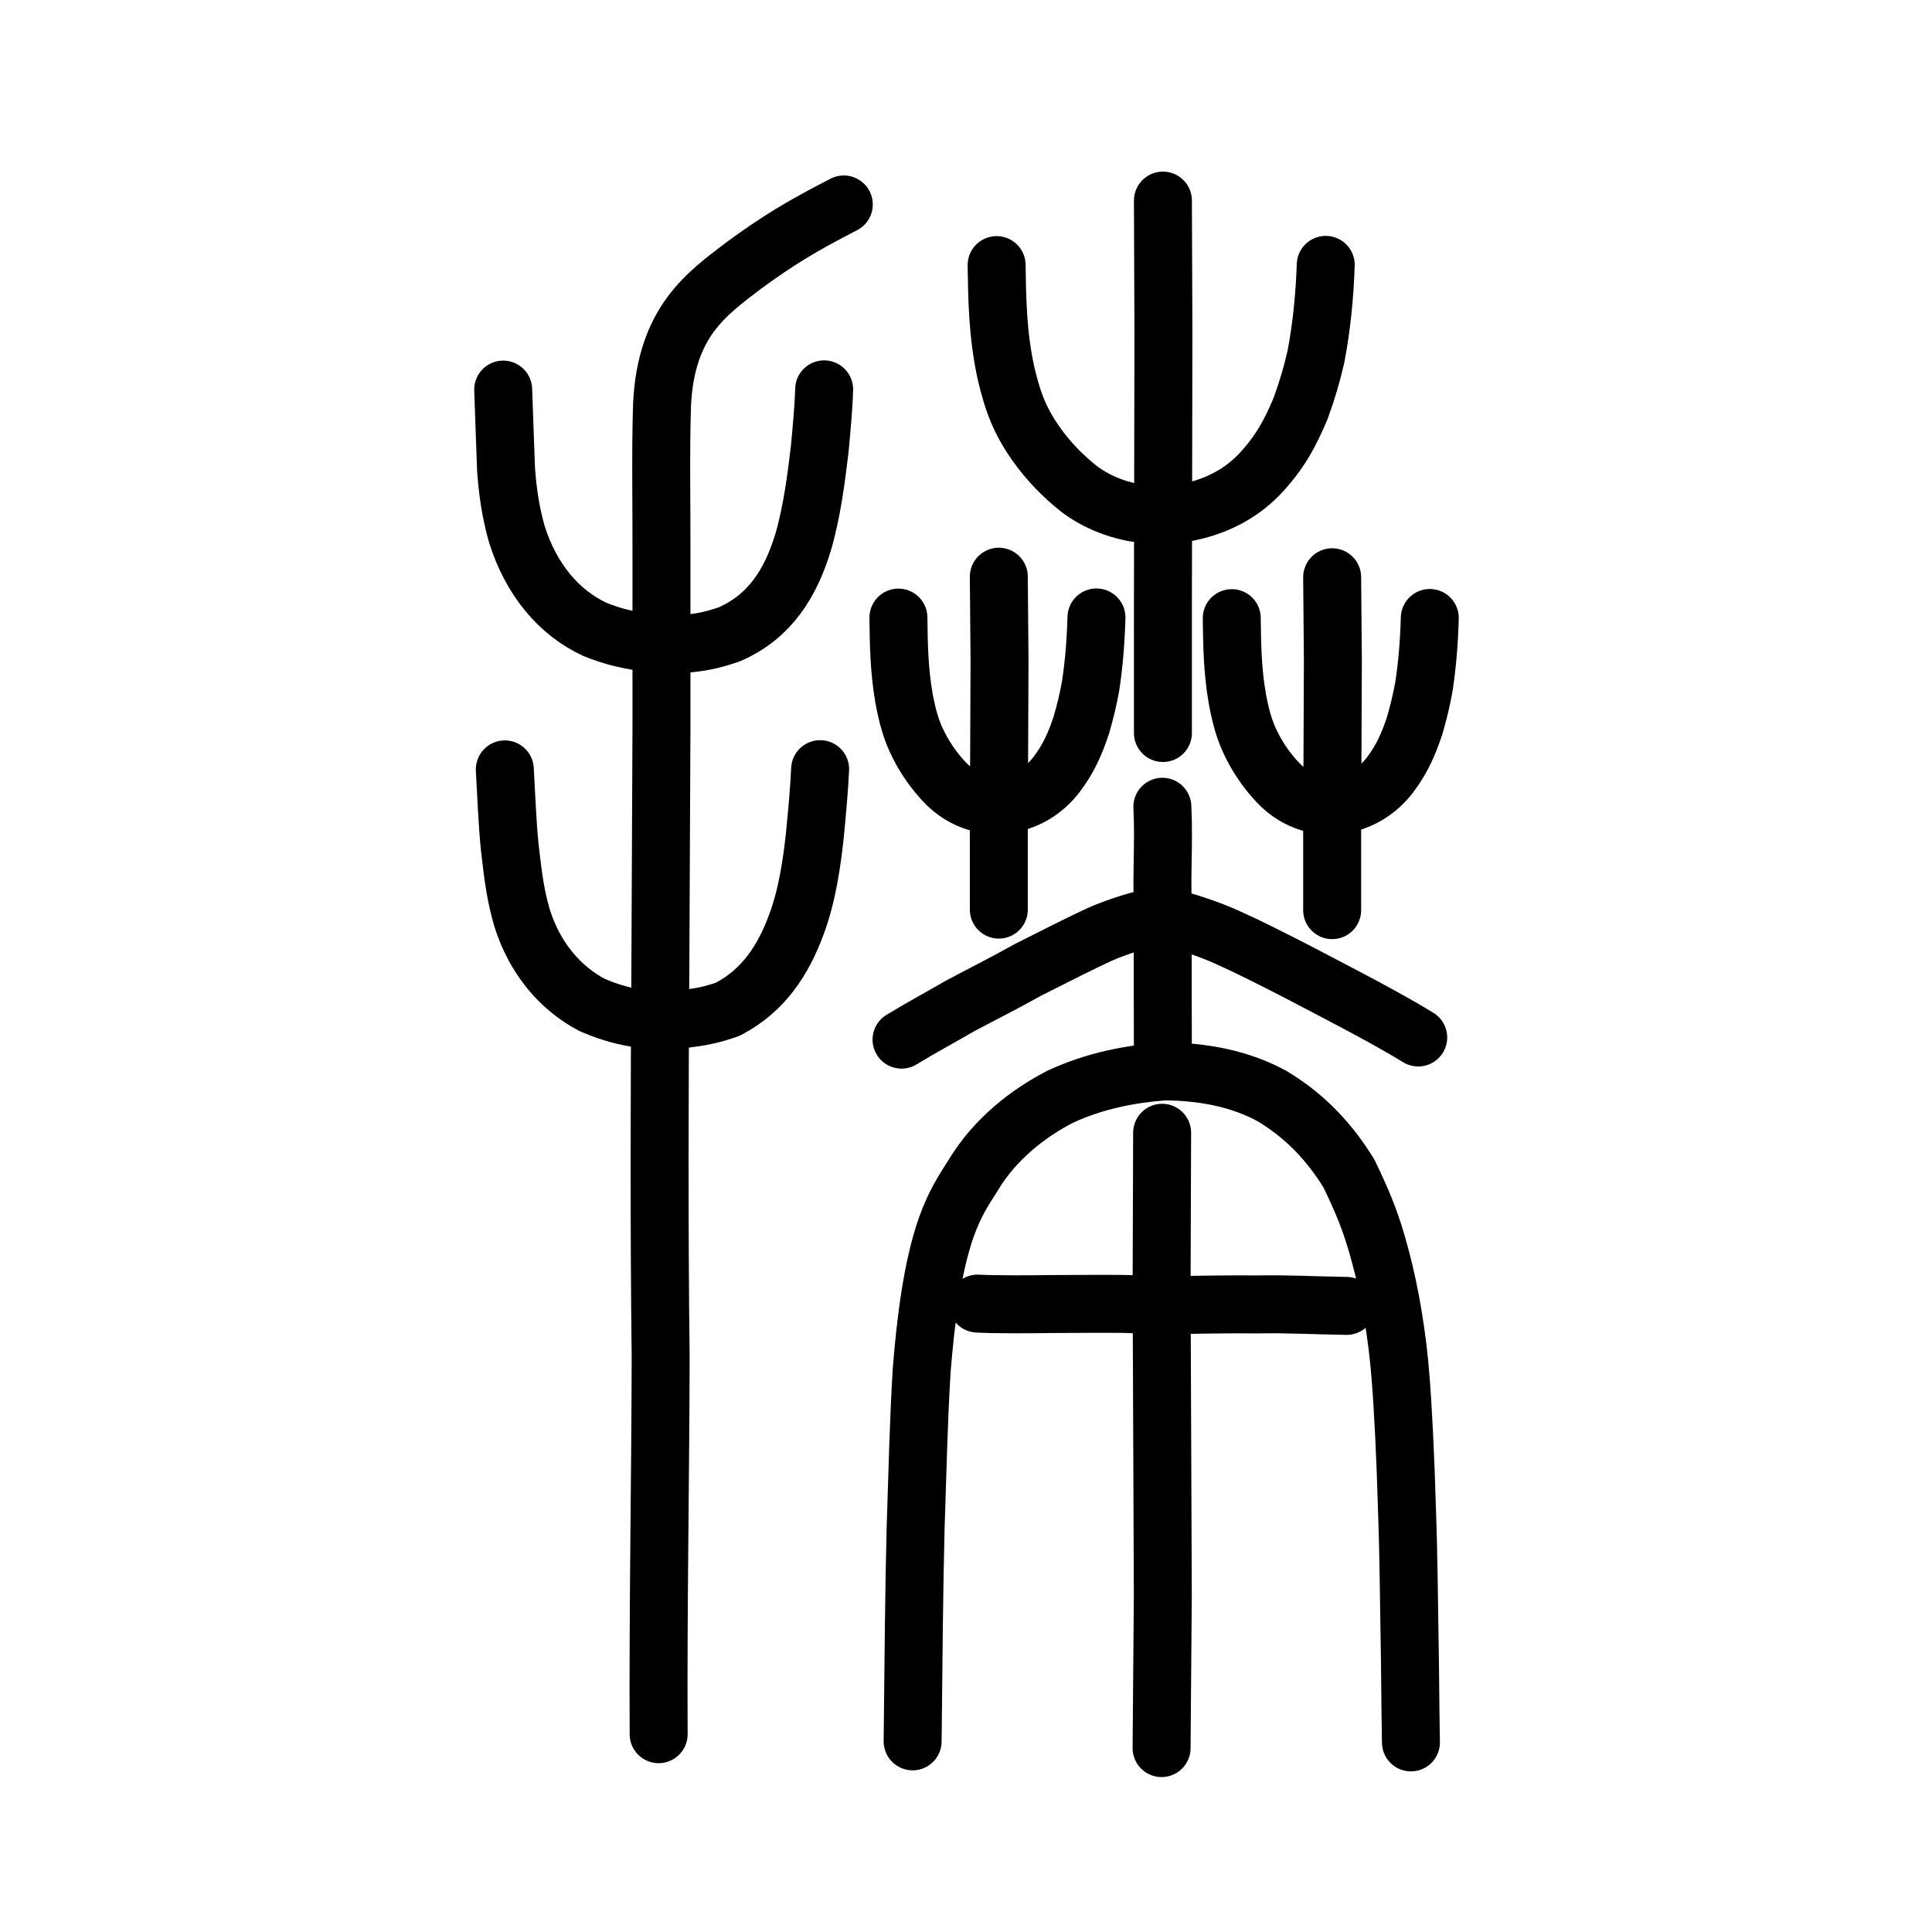 <?xml version="1.0" encoding="UTF-8" standalone="no"?>
<!-- Created with Inkscape (http://www.inkscape.org/) -->

<svg
   xmlns:dc="http://purl.org/dc/elements/1.1/"
   xmlns:cc="http://creativecommons.org/ns#"
   xmlns:rdf="http://www.w3.org/1999/02/22-rdf-syntax-ns#"
   xmlns:svg="http://www.w3.org/2000/svg"
   xmlns="http://www.w3.org/2000/svg"
   xmlns:sodipodi="http://sodipodi.sourceforge.net/DTD/sodipodi-0.dtd"
   xmlns:inkscape="http://www.inkscape.org/namespaces/inkscape"
   width="200px"
   height="200px"
   viewBox="0 0 200 200"
   version="1.1"
   id="SVGRoot"
   inkscape:version="0.92.3 (2405546, 2018-03-11)"
   sodipodi:docname="22dcess.svg">
  <sodipodi:namedview
     id="base"
     pagecolor="#ffffff"
     bordercolor="#666666"
     borderopacity="1.0"
     inkscape:pageopacity="0.0"
     inkscape:pageshadow="2"
     inkscape:zoom="2.8284273"
     inkscape:cx="93.825062"
     inkscape:cy="92.464775"
     inkscape:document-units="px"
     inkscape:current-layer="layer1"
     showgrid="true"
     inkscape:window-width="1034"
     inkscape:window-height="840"
     inkscape:window-x="354"
     inkscape:window-y="184"
     inkscape:window-maximized="0"
     showguides="false"
     inkscape:snap-global="false"
     inkscape:measure-start="0,0"
     inkscape:measure-end="0,0">
    <inkscape:grid
       type="xygrid"
       id="grid6085" />
  </sodipodi:namedview>
  <defs
     id="defs5523" />
  <g
     id="layer1"
     inkscape:groupmode="layer"
     inkscape:label="レイヤー 1">
    <path
       style="fill:none;stroke:#000000;stroke-width:6;stroke-linecap:round;stroke-linejoin:round;stroke-miterlimit:4;stroke-dasharray:none;stroke-opacity:1"
       d="m 93.326,107.622 c 2.042,-1.247 4.334,-2.48 6.041,-3.476 1.917,-1.033 4.233,-2.175 7.142,-3.796 2.831,-1.428 5.605,-2.833 7.367,-3.638 1.81,-0.795 4.584,-1.68 6.105,-1.849 1.779,0.085 5.528,1.449 7.169,2.216 2.407,1.083 3.628,1.748 5.187,2.514 2.209,1.109 3.77,1.961 6.661,3.461 2.839,1.493 5.377,2.862 7.816,4.347"
       id="path4568-3-6"
       inkscape:connector-curvature="0"
       sodipodi:nodetypes="ccccccccc" />
    <path
       style="opacity:1;vector-effect:none;fill:none;fill-opacity:1;stroke:#000000;stroke-width:6;stroke-linecap:round;stroke-linejoin:round;stroke-miterlimit:4;stroke-dasharray:none;stroke-dashoffset:0;stroke-opacity:1"
       d="m 120.328,83.515 c 0.104,2.229 0.061,3.771 0.022,6.188 -0.048,2.008 0.02,3.894 0.017,5.364 -0.003,1.47 -0.004,4.476 -0.003,6.045 -0.002,2.723 0.015,4.094 0.015,7.731"
       id="path6087-3"
       inkscape:connector-curvature="0"
       sodipodi:nodetypes="ccccc" />
    <path
       style="fill:none;stroke:#000000;stroke-width:6;stroke-linecap:round;stroke-linejoin:round;stroke-miterlimit:4;stroke-dasharray:none;stroke-opacity:1"
       d="m 101.196,134.947 c 1.835,0.105 5.62,0.078 7.59,0.048 2.038,0.006 4.227,-0.04 6.638,-0.018 1.747,-0.01 3.794,0.152 5.213,0.137 2.385,-0.034 6.896,-0.116 9.514,-0.081 3.229,-0.059 5.531,0.095 9.255,0.153"
       id="path4568-3-5"
       inkscape:connector-curvature="0"
       sodipodi:nodetypes="cccccc" />
    <path
       style="opacity:1;vector-effect:none;fill:none;fill-opacity:1;stroke:#000000;stroke-width:6;stroke-linecap:round;stroke-linejoin:miter;stroke-miterlimit:4;stroke-dasharray:none;stroke-dashoffset:0;stroke-opacity:1"
       d="m 120.247,180.962 0.127,-15.729 -0.063,-16.496 -0.063,-15.346 0.056,-16.127"
       id="path6087-7-4"
       inkscape:connector-curvature="0"
       sodipodi:nodetypes="ccccc" />
    <path
       style="opacity:1;vector-effect:none;fill:none;fill-opacity:1;stroke:#000000;stroke-width:6;stroke-linecap:round;stroke-linejoin:round;stroke-miterlimit:4;stroke-dasharray:none;stroke-dashoffset:0;stroke-opacity:1"
       d="m 94.475,180.264 c 0.084,-8.175 0.149,-15.788 0.308,-22.023 0.205,-6.044 0.297,-10.867 0.626,-16.344 0.403,-5.06 1.087,-10.687 2.545,-14.839 0.91,-2.526 1.718,-3.7 2.862,-5.518 2.194,-3.605 5.601,-6.301 8.969,-8.021 3.642,-1.685 7.313,-2.343 10.717,-2.607 4.069,0.015 7.975,0.768 11.277,2.611 3.45,2.1 5.912,4.789 7.87,7.97 1.397,2.934 2.259,4.864 3.238,8.539 1.011,3.749 1.777,8.282 2.105,12.662 0.232,2.779 0.517,8.346 0.657,13.588 0.179,4.886 0.199,9.356 0.269,13.222 0.068,3.437 0.063,6.4 0.142,10.869"
       id="path6170-3-3"
       inkscape:connector-curvature="0"
       sodipodi:nodetypes="cccccccccccccc" />
    <path
       style="opacity:1;vector-effect:none;fill:none;fill-opacity:1;stroke:#000000;stroke-width:6;stroke-linecap:round;stroke-linejoin:miter;stroke-miterlimit:4;stroke-dasharray:none;stroke-dashoffset:0;stroke-opacity:1"
       d="m 120.385,20.765 0.052,13.779 -0.026,14.451 -0.026,13.443 v 13.443"
       id="path6087-7"
       inkscape:connector-curvature="0"
       sodipodi:nodetypes="ccccc" />
    <path
       style="opacity:1;vector-effect:none;fill:none;fill-opacity:1;stroke:#000000;stroke-width:6;stroke-linecap:round;stroke-linejoin:round;stroke-miterlimit:4;stroke-dasharray:none;stroke-dashoffset:0;stroke-opacity:1"
       d="m 103.169,27.443 c 0.054,3.482 0.09,7.086 0.957,11.122 0.756,3.251 1.534,5.082 3.076,7.309 1.342,1.892 2.794,3.377 4.454,4.701 1.871,1.405 3.739,2.089 5.624,2.474 1.622,0.266 3.657,0.357 5.558,0 2.688,-0.516 5.341,-1.688 7.511,-3.922 2.179,-2.29 3.263,-4.409 4.287,-6.841 0.75,-2.072 1.182,-3.601 1.593,-5.381 0.598,-3.131 0.902,-6.333 1.011,-9.486"
       id="path6755-72-8"
       inkscape:connector-curvature="0"
       sodipodi:nodetypes="cccccccccc" />
    <path
       style="opacity:1;vector-effect:none;fill:none;fill-opacity:1;stroke:#000000;stroke-width:6;stroke-linecap:round;stroke-linejoin:miter;stroke-miterlimit:4;stroke-dasharray:none;stroke-dashoffset:0;stroke-opacity:1"
       d="m 137.904,59.756 0.074,8.616 -0.037,9.036 -0.037,8.406 v 8.406"
       id="path6087-7-7"
       inkscape:connector-curvature="0"
       sodipodi:nodetypes="ccccc" />
    <path
       style="opacity:1;vector-effect:none;fill:none;fill-opacity:1;stroke:#000000;stroke-width:6;stroke-linecap:round;stroke-linejoin:round;stroke-miterlimit:4;stroke-dasharray:none;stroke-dashoffset:0;stroke-opacity:1"
       d="m 127.512,63.99 c 0.032,2.612 0.054,5.315 0.576,8.343 0.455,2.439 0.923,3.812 1.85,5.483 0.807,1.419 1.681,2.533 2.68,3.527 1.126,1.054 2.25,1.567 3.384,1.856 0.976,0.2 2.2,0.267 3.344,0 1.617,-0.387 3.213,-1.266 4.519,-2.942 1.311,-1.718 1.963,-3.307 2.579,-5.132 0.451,-1.555 0.711,-2.701 0.959,-4.036 0.36,-2.348 0.543,-4.751 0.608,-7.116"
       id="path6755-72-8-8"
       inkscape:connector-curvature="0"
       sodipodi:nodetypes="cccccccccc" />
    <path
       style="opacity:1;vector-effect:none;fill:none;fill-opacity:1;stroke:#000000;stroke-width:6;stroke-linecap:round;stroke-linejoin:miter;stroke-miterlimit:4;stroke-dasharray:none;stroke-dashoffset:0;stroke-opacity:1"
       d="m 103.397,59.699 0.074,8.616 -0.037,9.036 -0.037,8.406 v 8.406"
       id="path6087-7-7-9"
       inkscape:connector-curvature="0"
       sodipodi:nodetypes="ccccc" />
    <path
       style="opacity:1;vector-effect:none;fill:none;fill-opacity:1;stroke:#000000;stroke-width:6;stroke-linecap:round;stroke-linejoin:round;stroke-miterlimit:4;stroke-dasharray:none;stroke-dashoffset:0;stroke-opacity:1"
       d="m 93.005,63.934 c 0.032,2.612 0.054,5.315 0.576,8.343 0.455,2.439 0.923,3.812 1.85,5.483 0.807,1.419 1.681,2.533 2.68,3.527 1.126,1.054 2.25,1.567 3.384,1.856 0.976,0.2 2.2,0.267 3.344,0 1.617,-0.387 3.213,-1.266 4.519,-2.942 1.311,-1.718 1.963,-3.307 2.579,-5.132 0.451,-1.555 0.711,-2.701 0.959,-4.036 0.36,-2.348 0.543,-4.751 0.608,-7.116"
       id="path6755-72-8-8-5"
       inkscape:connector-curvature="0"
       sodipodi:nodetypes="cccccccccc" />
    <path
       style="opacity:1;vector-effect:none;fill:none;fill-opacity:1;stroke:#000000;stroke-width:6;stroke-linecap:round;stroke-linejoin:miter;stroke-miterlimit:4;stroke-dasharray:none;stroke-dashoffset:0;stroke-opacity:1"
       d="m 68.183,179.523 c -0.071,-12.575 0.188,-27.197 0.208,-39.012 -0.17,-13.766 -0.111,-28.729 -0.031,-40.321 0.038,-9.804 0.076,-17.773 0.115,-24.999 0,-5.597 0,-12.039 0,-17.234 0.02,-5.548 -0.105,-11.082 0.06,-16.086 0.412,-8.592 4.666,-11.479 8.385,-14.333 3.593,-2.633 6.011,-4.103 10.429,-6.373"
       id="path6087-7-0"
       inkscape:connector-curvature="0"
       sodipodi:nodetypes="cccccccc" />
    <path
       style="opacity:1;vector-effect:none;fill:none;fill-opacity:1;stroke:#000000;stroke-width:6;stroke-linecap:round;stroke-linejoin:round;stroke-miterlimit:4;stroke-dasharray:none;stroke-dashoffset:0;stroke-opacity:1"
       d="m 52.09,40.33 c 0.099,2.562 0.199,5.927 0.298,8.297 0.167,2.299 0.471,4.376 1.107,6.644 1.469,4.711 4.35,8.142 8.075,9.878 1.726,0.686 2.921,0.998 5.173,1.364 1.369,0.193 2.308,0.258 4.453,0.108 1.512,-0.151 2.618,-0.375 4.273,-0.945 4.314,-1.859 6.394,-5.422 7.639,-9.445 0.954,-3.203 1.419,-6.944 1.75,-9.748 0.193,-2.078 0.405,-4.298 0.456,-6.178"
       id="path6755-5"
       inkscape:connector-curvature="0"
       sodipodi:nodetypes="cccccccccc" />
    <path
       style="opacity:1;vector-effect:none;fill:none;fill-opacity:1;stroke:#000000;stroke-width:6;stroke-linecap:round;stroke-linejoin:round;stroke-miterlimit:4;stroke-dasharray:none;stroke-dashoffset:0;stroke-opacity:1"
       d="m 52.258,79.647 c 0.156,2.697 0.247,5.408 0.507,8.034 0.401,3.533 0.642,5.122 1.28,7.348 1.321,4.21 3.985,7.303 7.302,9.03 1.18,0.497 2.722,1.061 4.625,1.356 1.236,0.17 3.103,0.273 4.954,0.06 1.713,-0.212 2.778,-0.431 4.4,-0.991 3.746,-1.942 5.761,-5.141 7.086,-8.7 1.19,-3.14 1.655,-6.731 1.917,-9.089 0.237,-2.361 0.467,-4.836 0.571,-7.072"
       id="path6755-5-5"
       inkscape:connector-curvature="0"
       sodipodi:nodetypes="cccccccccc" />
  </g>
</svg>
